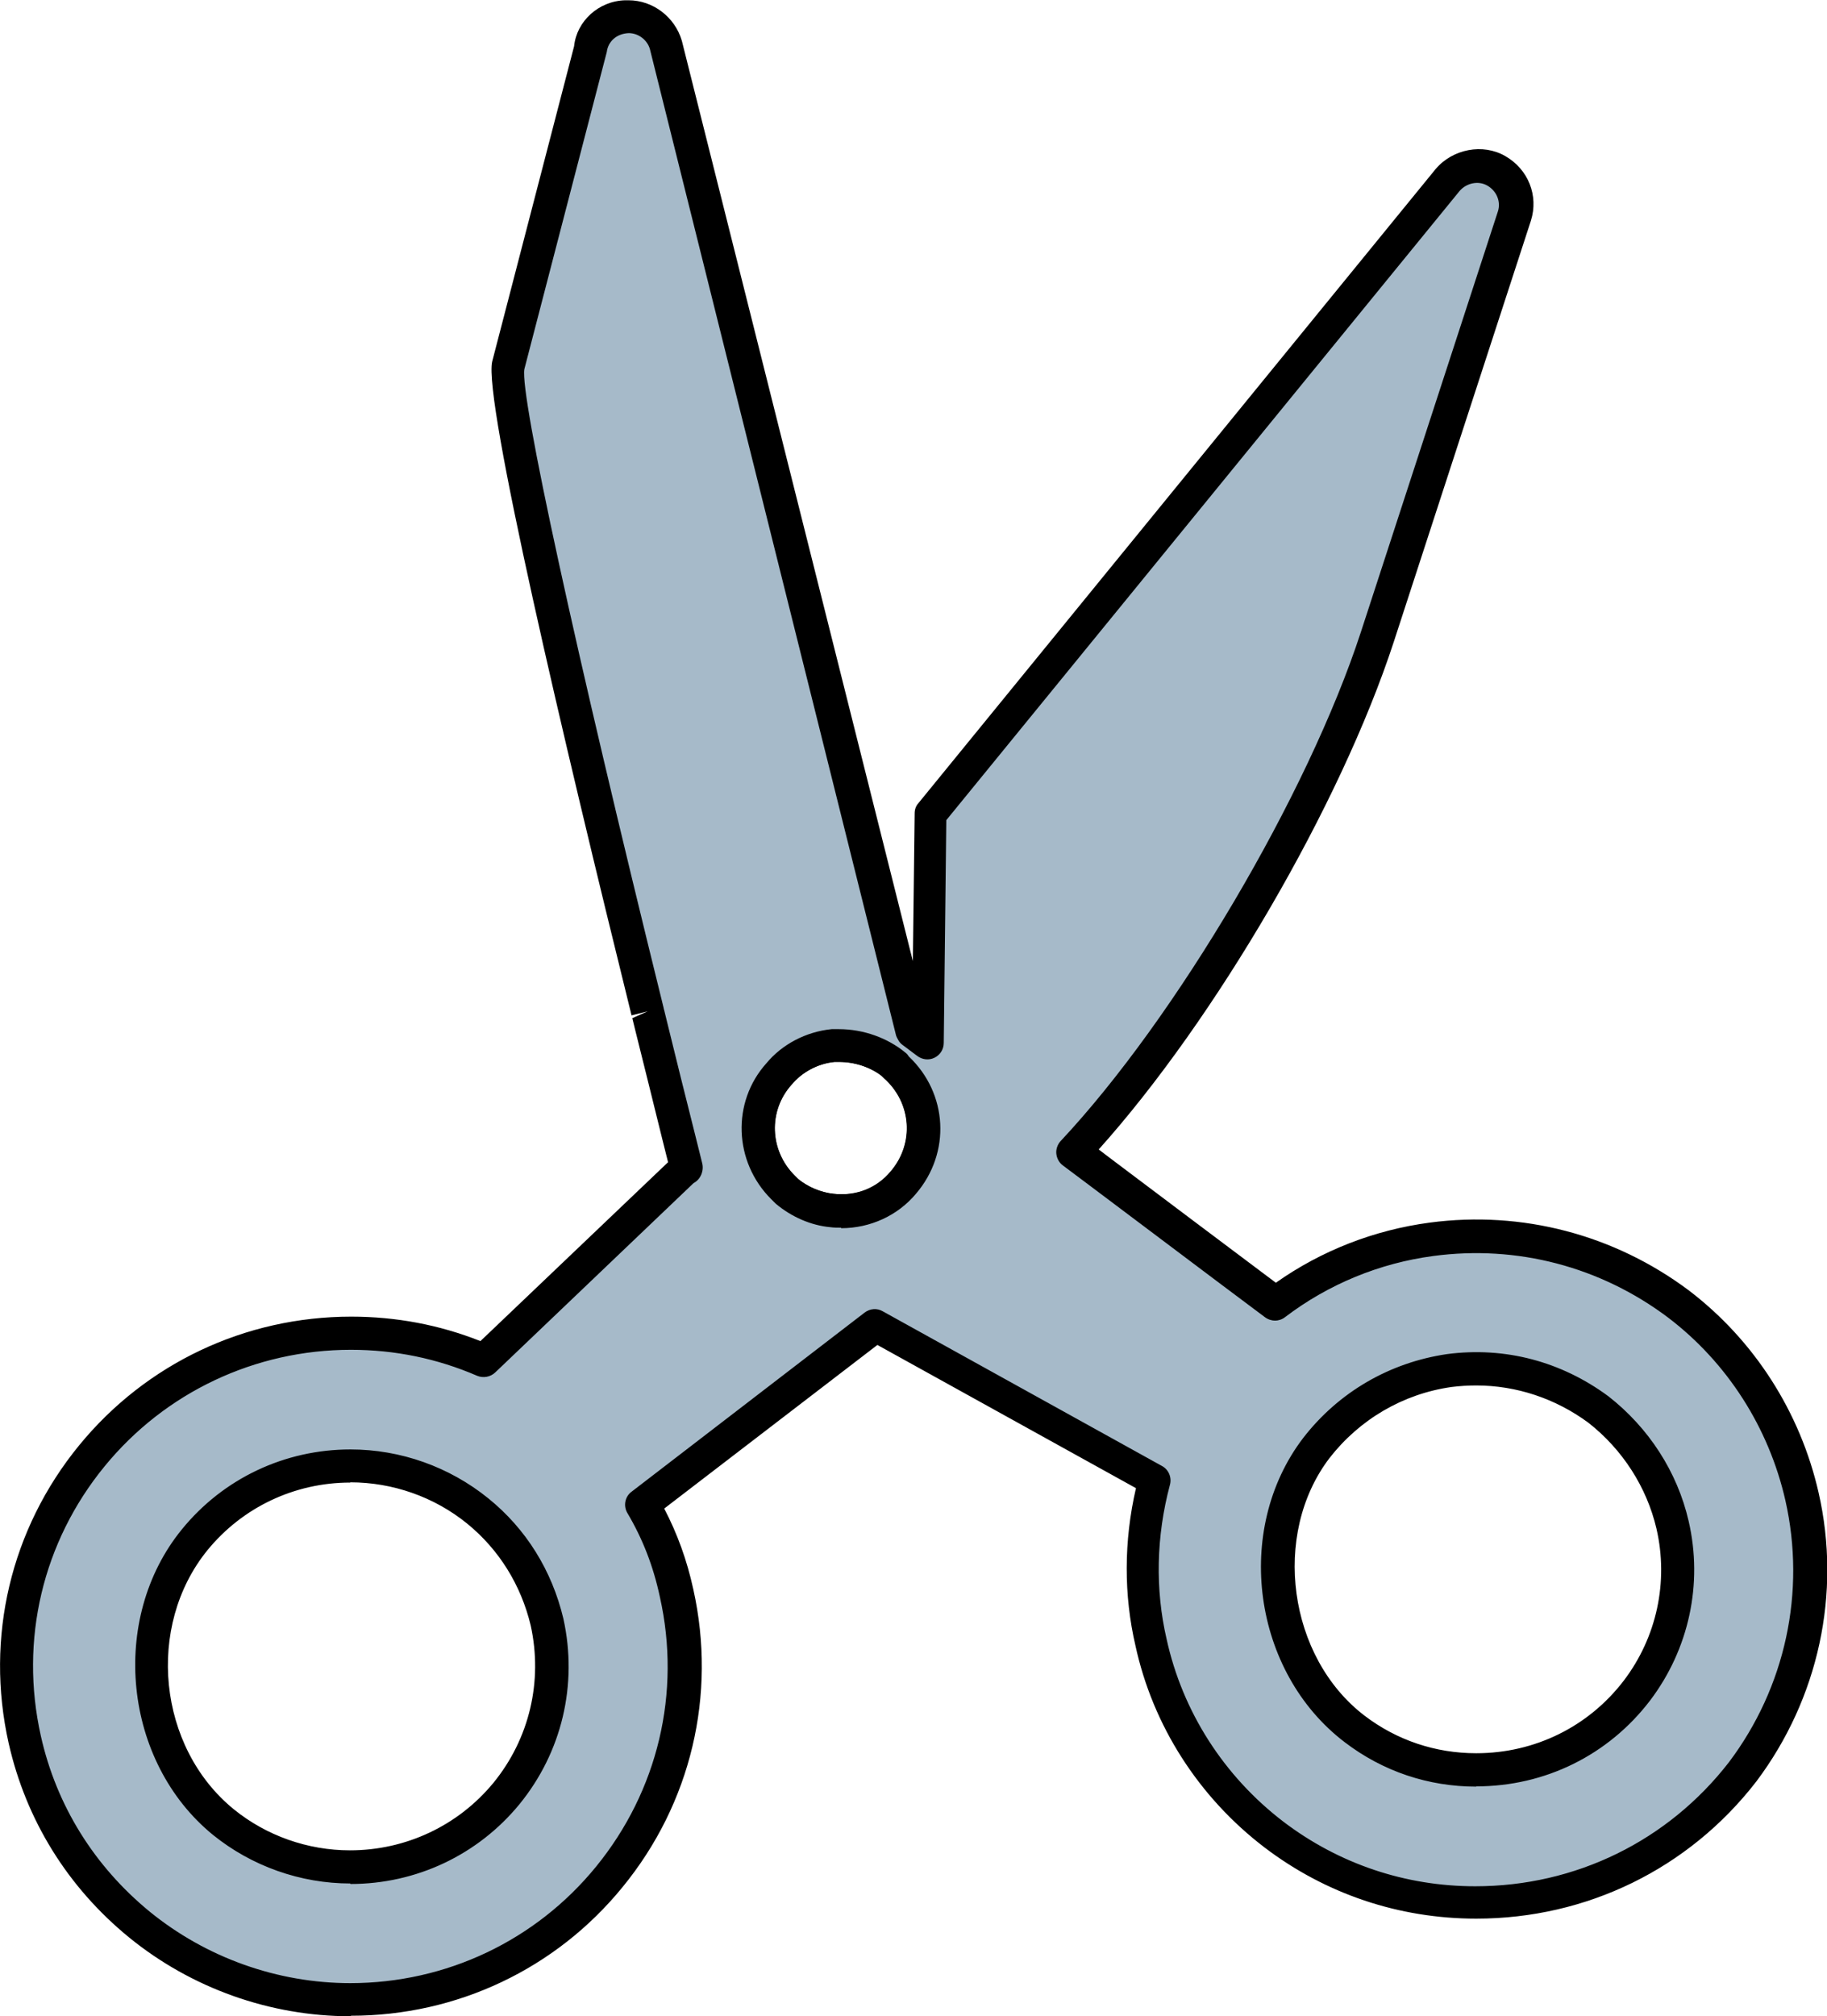 <svg width="68" height="75" viewBox="0 0 68 75" fill="none" xmlns="http://www.w3.org/2000/svg">
<g clip-path="url(#clip0_269_657)">
<path d="M31.297 45.667C31.164 45.667 31.021 45.667 30.888 45.648C30.176 45.582 29.463 45.269 28.865 44.776L28.694 44.606C27.297 43.212 27.221 40.994 28.513 39.553C29.102 38.842 29.995 38.377 30.945 38.292C31.05 38.292 31.145 38.282 31.23 38.282C32.133 38.282 33.007 38.595 33.682 39.154C33.729 39.192 33.767 39.24 33.796 39.287C35.249 40.662 35.373 42.871 34.062 44.397C33.387 45.203 32.371 45.677 31.278 45.677L31.297 45.667ZM31.25 39.505C31.183 39.505 31.126 39.505 31.059 39.505C30.442 39.562 29.853 39.875 29.454 40.349C28.58 41.325 28.637 42.795 29.568 43.724L29.701 43.857C30.062 44.151 30.546 44.359 31.012 44.407C31.886 44.501 32.637 44.179 33.14 43.582C34.043 42.539 33.929 41.013 32.893 40.102C32.865 40.074 32.836 40.045 32.808 40.017C32.371 39.685 31.8 39.505 31.24 39.505H31.25Z" fill="black"/>
<path d="M48.998 53.859C50.223 52.275 51.971 51.261 53.948 50.977C55.924 50.721 57.881 51.233 59.496 52.427C60.874 53.498 61.862 55.034 62.261 56.722C62.755 58.883 62.261 61.14 60.931 62.884C58.432 66.164 53.72 66.809 50.432 64.316C47.278 61.926 46.603 57.006 48.998 53.859ZM20.361 60.343C20.855 62.6 20.304 64.922 18.85 66.714C16.247 69.89 11.525 70.383 8.323 67.785C5.216 65.264 4.722 60.372 7.259 57.272C9.862 54.077 14.575 53.612 17.786 56.21C19.088 57.272 19.981 58.703 20.371 60.343H20.361ZM33.986 38.301L24.789 1.678C24.599 1.033 23.971 0.569 23.306 0.616C22.603 0.645 22.052 1.185 21.976 1.868L18.926 13.585C18.632 14.903 21.862 28.527 24.105 37.618L24.124 37.704V37.732L24.162 37.865L24.19 37.998L24.228 38.13V38.149C24.722 40.131 25.34 42.615 25.549 43.43L18.024 50.607C13.045 48.445 7.031 49.744 3.43 54.143C1.007 57.101 0.095 60.959 0.931 64.695C1.549 67.454 3.04 69.814 5.207 71.578C10.518 75.901 18.366 75.114 22.689 69.814C25.112 66.856 26.024 63.007 25.197 59.262C24.941 58.058 24.523 56.978 23.924 55.963L32.599 49.298L42.993 55.053C42.47 56.997 42.394 59.082 42.869 61.092C43.487 63.946 45.131 66.468 47.449 68.24C52.893 72.374 60.713 71.303 64.884 65.908C67.097 62.969 67.905 59.224 67.097 55.66C66.451 52.825 64.827 50.275 62.518 48.502C59.858 46.502 56.608 45.648 53.321 46.085C51.154 46.369 49.178 47.203 47.516 48.474C45.007 46.596 42.508 44.71 40.01 42.833C44.523 38.026 49.359 29.664 51.325 23.673L56.428 8.02C56.637 7.376 56.352 6.674 55.753 6.333C55.154 5.992 54.404 6.143 53.957 6.674L34.708 30.252L34.603 38.756L34.261 38.5L34.147 38.415L34.052 38.349L34.024 38.301H33.986ZM33.311 39.647C34.584 40.766 34.746 42.691 33.625 43.989C32.95 44.805 31.933 45.136 30.964 45.032C30.366 44.975 29.767 44.719 29.264 44.302L29.131 44.169C27.981 43.022 27.886 41.174 28.979 39.96C29.501 39.334 30.252 38.974 31.012 38.889C31.791 38.842 32.656 39.078 33.302 39.619V39.647H33.311Z" fill="#A6BAC9"/>
<path d="M13.045 75C10.052 75 7.126 73.957 4.808 72.071C2.518 70.203 0.969 67.7 0.323 64.847C-0.561 60.912 0.399 56.873 2.945 53.764C5.435 50.721 9.121 48.976 13.074 48.976C14.736 48.976 16.352 49.279 17.881 49.886L24.865 43.231L24.637 42.321C24.361 41.193 23.971 39.638 23.639 38.301L23.534 37.874L24.105 37.618L23.506 37.77C20.96 27.474 17.995 14.894 18.318 13.453L21.368 1.716C21.463 0.796 22.271 0.038 23.268 0.01C23.297 0.01 23.344 0.01 23.392 0.01C24.304 0.01 25.121 0.635 25.378 1.517L33.976 35.751L34.043 30.252C34.043 30.11 34.09 29.977 34.185 29.873L53.435 6.286C54.071 5.537 55.192 5.328 56.019 5.802C56.884 6.295 57.273 7.281 56.979 8.21L51.877 23.872C49.891 29.949 45.226 37.931 40.893 42.757L41.33 43.089C43.382 44.634 45.425 46.17 47.487 47.715C49.178 46.521 51.145 45.753 53.216 45.478C56.646 45.023 60.086 45.923 62.869 48.009C65.292 49.858 67.002 52.522 67.686 55.518C68.542 59.263 67.686 63.187 65.368 66.269C62.86 69.511 59.059 71.369 54.945 71.369C52.066 71.369 49.34 70.449 47.069 68.724C44.608 66.847 42.907 64.183 42.261 61.215C41.824 59.338 41.824 57.328 42.28 55.356L32.656 50.029L24.722 56.115C25.207 57.044 25.568 58.03 25.805 59.12C26.679 63.045 25.72 67.084 23.173 70.193C20.694 73.237 17.007 74.981 13.064 74.981L13.045 75ZM13.064 50.209C9.492 50.209 6.147 51.792 3.895 54.541C1.587 57.357 0.722 61.007 1.52 64.572C2.1 67.16 3.506 69.416 5.577 71.113C7.677 72.82 10.328 73.768 13.036 73.768C16.608 73.768 19.943 72.184 22.185 69.435C24.485 66.619 25.359 62.96 24.561 59.405C24.314 58.248 23.915 57.234 23.354 56.286C23.192 56.02 23.259 55.669 23.506 55.489L32.181 48.825C32.38 48.673 32.646 48.654 32.855 48.777L43.249 54.532C43.496 54.664 43.62 54.958 43.544 55.233C43.031 57.148 42.993 59.13 43.42 60.969C44.01 63.661 45.549 66.069 47.772 67.766C49.834 69.331 52.304 70.165 54.907 70.165C58.641 70.165 62.081 68.478 64.352 65.548C66.451 62.761 67.221 59.215 66.451 55.812C65.834 53.1 64.285 50.683 62.09 49.014C59.572 47.118 56.465 46.303 53.349 46.72C51.344 46.985 49.435 47.772 47.829 48.995C47.61 49.166 47.306 49.166 47.078 48.995C44.893 47.364 42.727 45.724 40.551 44.094L39.563 43.354C39.42 43.25 39.335 43.089 39.316 42.918C39.297 42.748 39.363 42.567 39.477 42.444C43.763 37.874 48.675 29.56 50.651 23.512L55.753 7.859C55.867 7.499 55.705 7.101 55.354 6.902C55.021 6.712 54.584 6.807 54.328 7.101L35.221 30.508L35.126 38.794C35.126 39.031 34.993 39.24 34.784 39.344C34.575 39.448 34.328 39.42 34.138 39.278L33.606 38.879C33.539 38.832 33.473 38.766 33.435 38.69C33.406 38.642 33.349 38.538 33.34 38.472L24.19 1.83C24.095 1.488 23.762 1.232 23.401 1.232C22.945 1.251 22.632 1.545 22.584 1.934L19.515 13.737C19.354 14.723 21.378 24.052 24.694 37.467C24.694 37.467 24.713 37.571 24.722 37.581L24.817 37.969C25.15 39.334 25.539 40.889 25.824 42.017L26.138 43.278C26.204 43.563 26.071 43.876 25.815 44.008L18.432 51.052C18.252 51.223 17.986 51.27 17.758 51.176C16.266 50.531 14.689 50.209 13.055 50.209H13.064ZM13.036 70.061C11.183 70.061 9.368 69.416 7.933 68.259C4.589 65.538 4.047 60.22 6.774 56.883C8.314 54.996 10.594 53.916 13.045 53.916C14.907 53.916 16.722 54.56 18.176 55.736C19.582 56.873 20.542 58.419 20.969 60.211C21.511 62.666 20.912 65.178 19.335 67.112C17.786 68.999 15.496 70.08 13.045 70.08L13.036 70.061ZM13.036 55.148C10.964 55.148 9.026 56.068 7.724 57.66C5.416 60.495 5.872 64.998 8.703 67.302C9.919 68.288 11.458 68.828 13.026 68.828C15.107 68.828 17.055 67.909 18.366 66.316C19.705 64.676 20.209 62.543 19.753 60.467C19.392 58.959 18.575 57.641 17.387 56.674C16.162 55.679 14.613 55.139 13.036 55.139V55.148ZM54.945 66.458C53.159 66.458 51.468 65.889 50.052 64.808C46.622 62.201 45.891 56.911 48.504 53.489C49.824 51.782 51.724 50.683 53.853 50.37C56.019 50.085 58.109 50.645 59.858 51.934C61.368 53.11 62.432 54.759 62.85 56.58C63.392 58.912 62.86 61.348 61.416 63.254C59.867 65.283 57.511 66.449 54.945 66.449V66.458ZM54.945 51.536C54.641 51.536 54.328 51.555 54.024 51.593C52.218 51.849 50.603 52.797 49.482 54.238C47.316 57.082 47.943 61.651 50.793 63.823C51.99 64.733 53.425 65.216 54.945 65.216C57.121 65.216 59.126 64.23 60.437 62.514C61.663 60.903 62.109 58.836 61.653 56.864C61.292 55.319 60.389 53.916 59.116 52.92C57.891 52.019 56.437 51.536 54.945 51.536ZM31.306 45.667C31.173 45.667 31.031 45.667 30.898 45.648C30.185 45.582 29.463 45.269 28.874 44.776L28.703 44.606C27.306 43.212 27.23 40.994 28.523 39.553C29.102 38.851 29.995 38.377 30.955 38.282C31.059 38.282 31.145 38.282 31.221 38.282C32.133 38.282 33.036 38.605 33.71 39.164C33.758 39.202 33.796 39.249 33.824 39.297C35.278 40.671 35.401 42.88 34.09 44.407C33.416 45.212 32.399 45.686 31.306 45.686V45.667ZM31.221 39.496C31.164 39.496 31.107 39.496 31.059 39.496C30.451 39.562 29.853 39.875 29.463 40.349C28.589 41.325 28.646 42.795 29.577 43.724L29.71 43.857C30.071 44.151 30.556 44.359 31.031 44.407C31.915 44.511 32.656 44.179 33.15 43.582C34.052 42.539 33.938 41.013 32.903 40.102C32.874 40.074 32.846 40.045 32.817 40.017C32.38 39.685 31.8 39.496 31.221 39.496Z" fill="black"/>
</g>
<defs>
<clipPath id="clip0_269_657">
<rect width="68" height="75" fill="white"/>
</clipPath>
</defs>
</svg>

